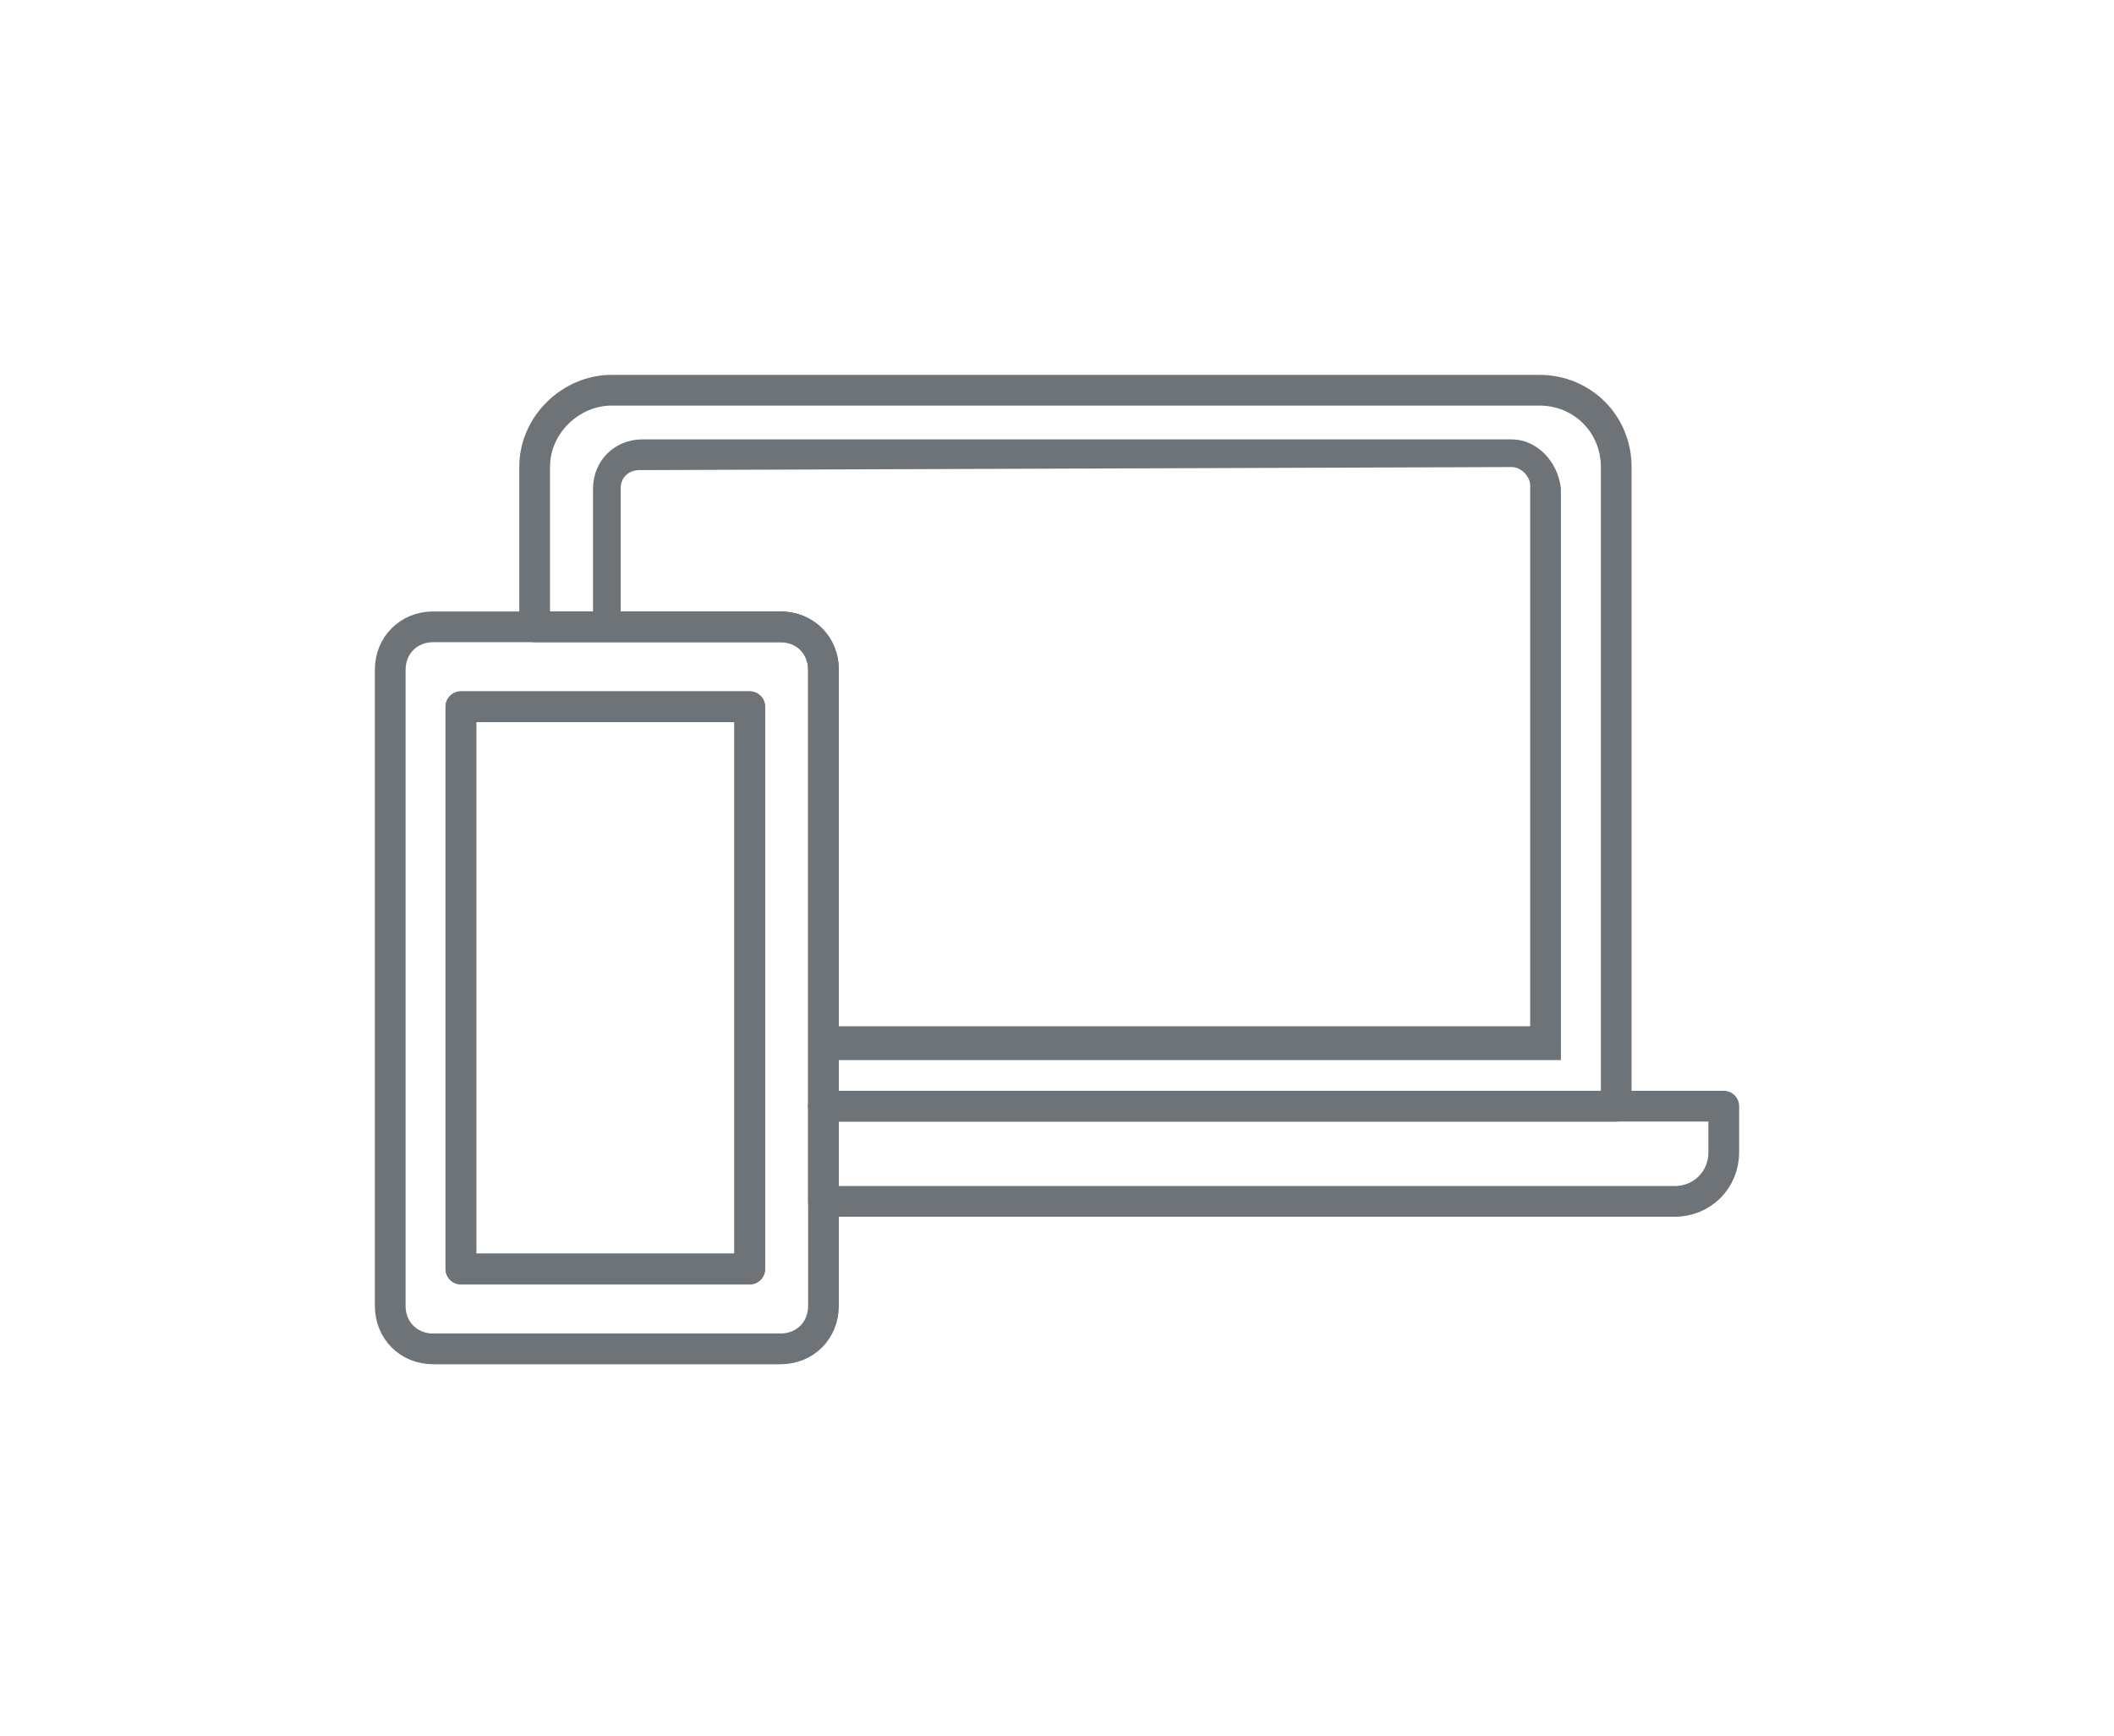 <?xml version="1.0" encoding="UTF-8"?>
<!-- Generator: Adobe Illustrator 28.3.0, SVG Export Plug-In . SVG Version: 6.00 Build 0)  -->
<svg xmlns="http://www.w3.org/2000/svg" xmlns:xlink="http://www.w3.org/1999/xlink" version="1.1" id="Layer_1" x="0px" y="0px" viewBox="0 0 68.8 56.5" style="enable-background:new 0 0 68.8 56.5;" xml:space="preserve">
<style type="text/css">
	.st0{fill:none;stroke:#6E7377;stroke-linecap:round;stroke-linejoin:round;}
	.st1{fill:#6E7377;}
</style>
<path class="st0" d="M56.1,36v1.5c0,0.9-0.7,1.6-1.6,1.6H26.8V36H56.1z"></path>
<path class="st0" d="M52.6,15.2V36H26.8V21.8c0-0.8-0.6-1.4-1.4-1.4h-8v-5.2c0-1.4,1.2-2.5,2.5-2.5h30.2  C51.5,12.7,52.6,13.8,52.6,15.2z"></path>
<path class="st1" d="M49.2,14.3H20.9c-0.9,0-1.6,0.7-1.6,1.6v4.5h0.9v-4.5c0-0.4,0.3-0.6,0.6-0.6l28.4-0.1c0.3,0,0.6,0.3,0.6,0.6  v17.6h-23v1.1h24V15.9C50.7,15,50,14.3,49.2,14.3z"></path>
<path class="st0" d="M25.4,20.4H14.1c-0.8,0-1.4,0.6-1.4,1.4v20.7c0,0.8,0.6,1.4,1.4,1.4h11.3c0.8,0,1.4-0.6,1.4-1.4V21.8  C26.8,21,26.2,20.4,25.4,20.4z M24.4,41.3H15V23h9.4V41.3z"></path>
<g>
	<rect x="15" y="23" class="st0" width="9.4" height="18.3"></rect>
</g>
</svg>
